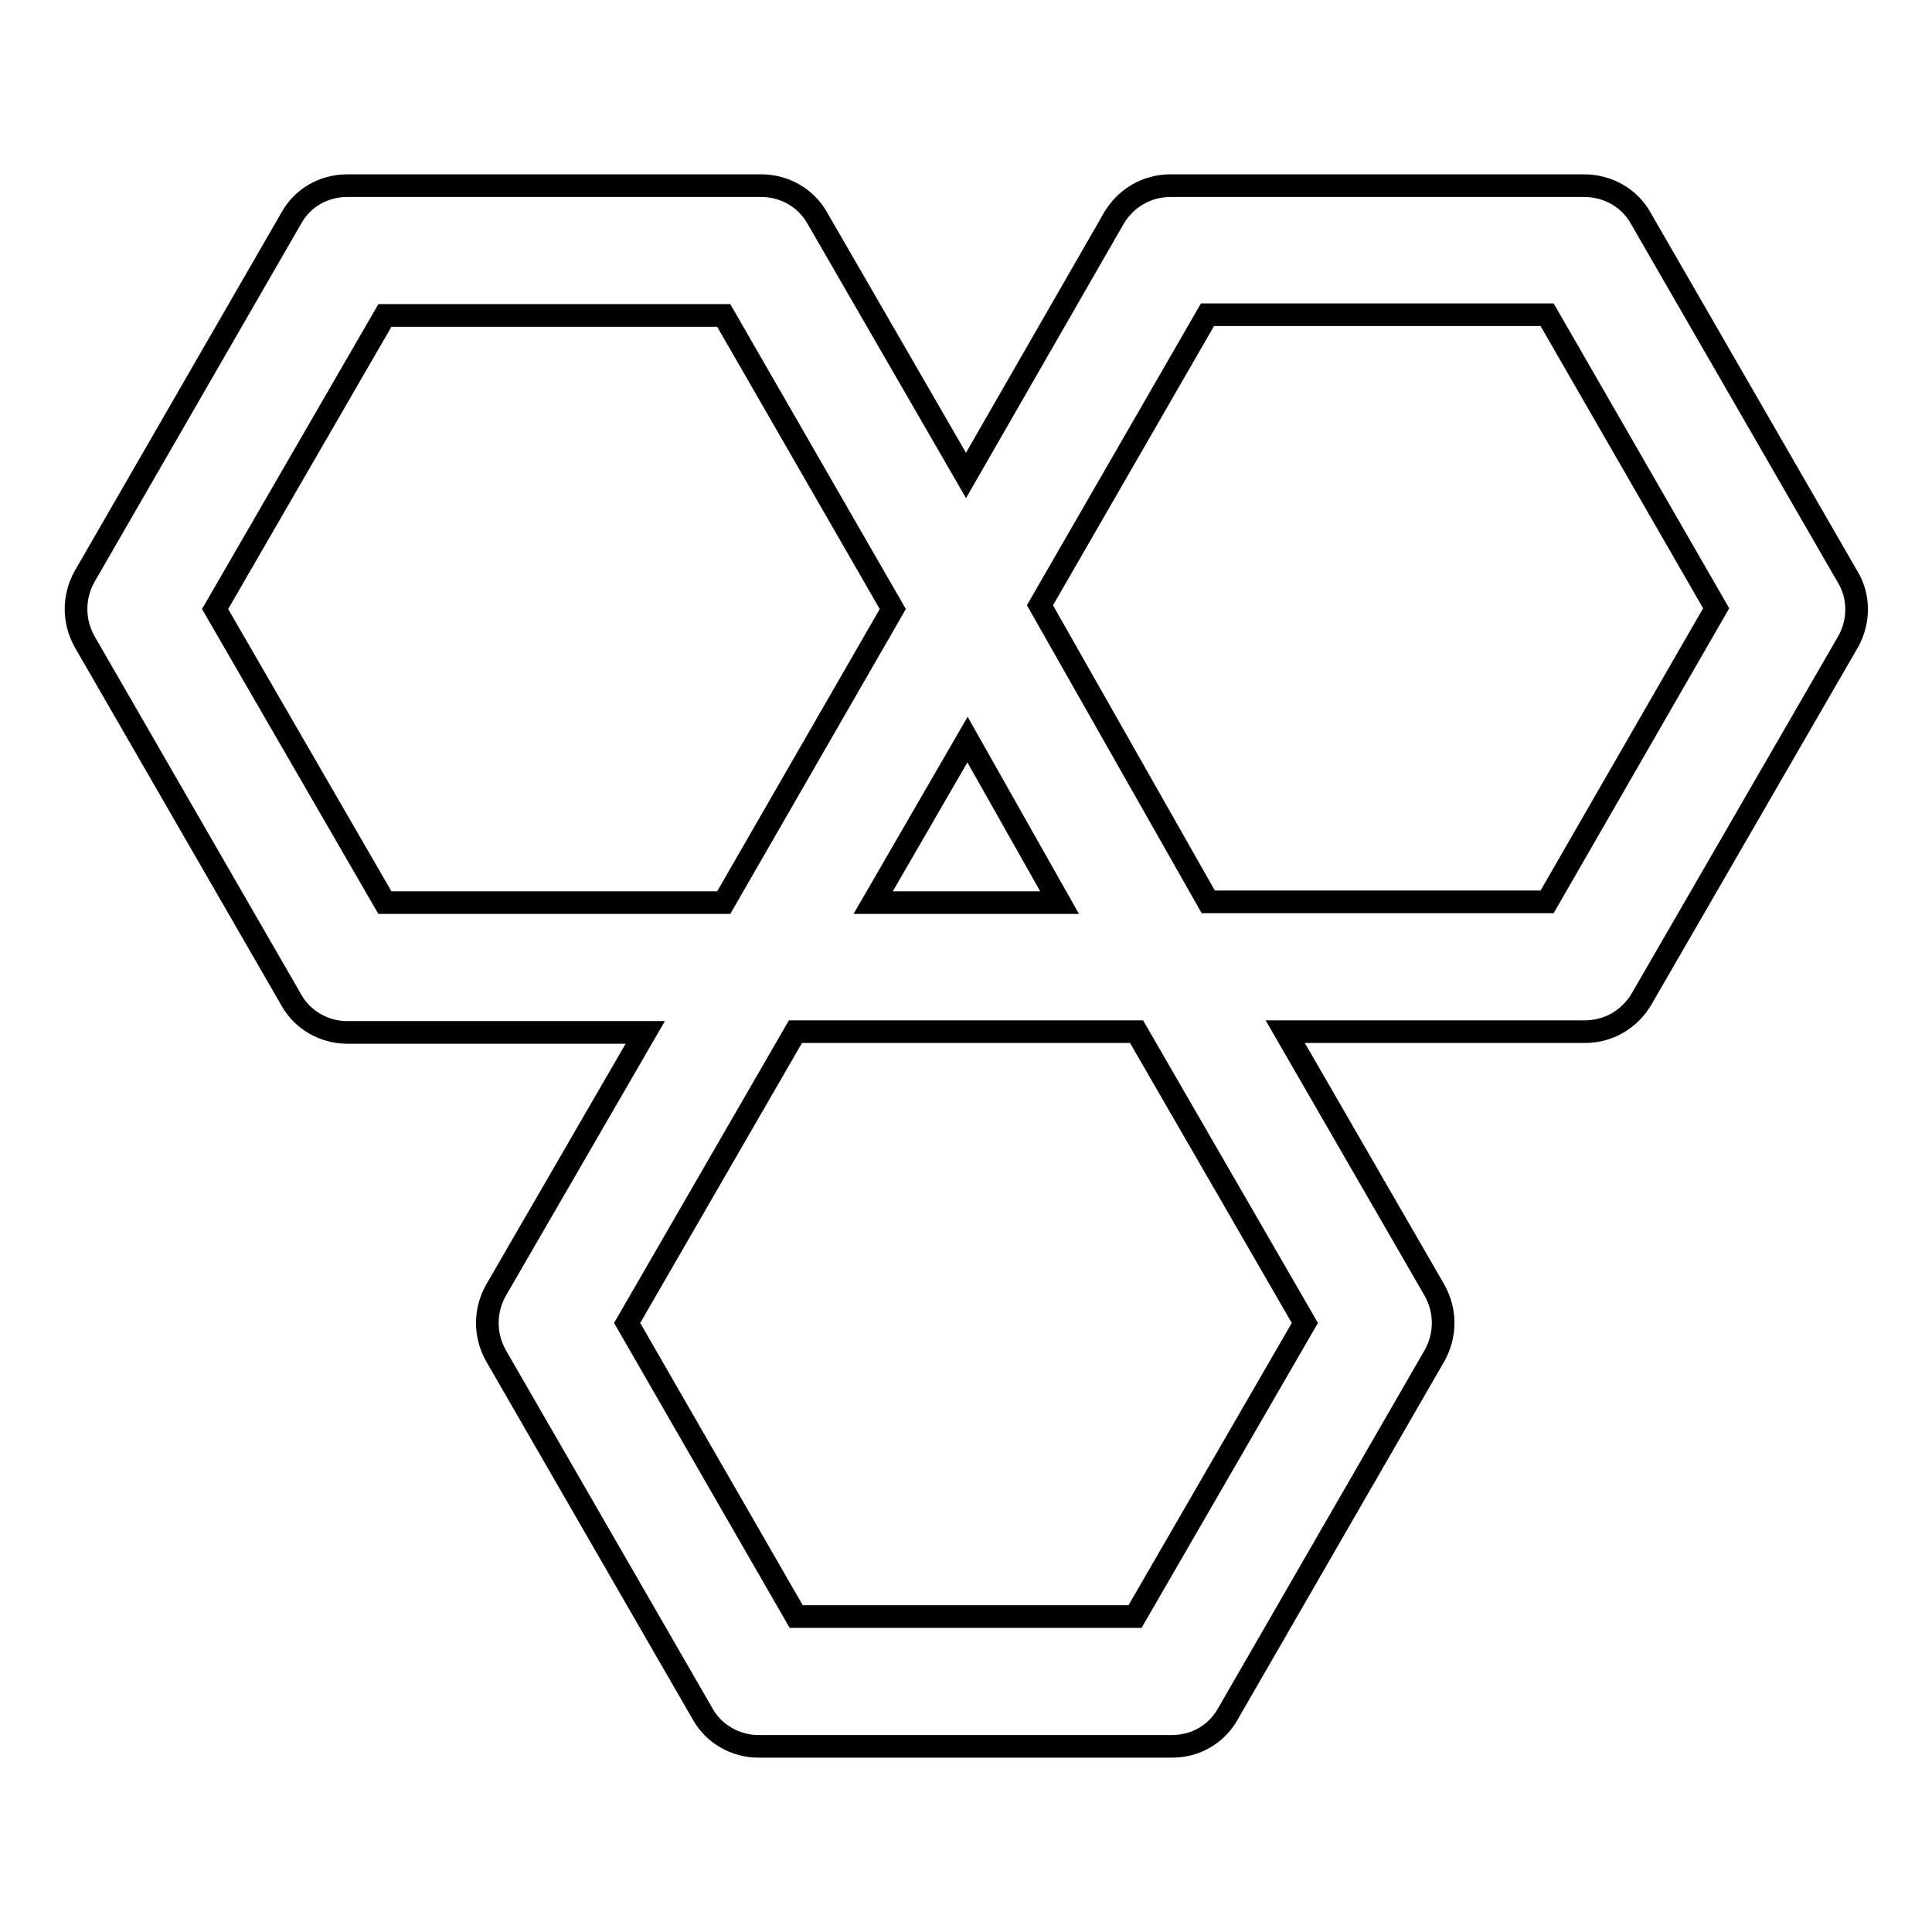 <?xml version="1.0" encoding="utf-8"?>
<!-- Svg Vector Icons : http://www.onlinewebfonts.com/icon -->
<!DOCTYPE svg PUBLIC "-//W3C//DTD SVG 1.1//EN" "http://www.w3.org/Graphics/SVG/1.1/DTD/svg11.dtd">
<svg version="1.1" xmlns="http://www.w3.org/2000/svg" xmlns:xlink="http://www.w3.org/1999/xlink" x="0px" y="0px" viewBox="0 0 256 256" enable-background="new 0 0 256 256" xml:space="preserve">
<g><g><path stroke-width="3" fill-opacity="0" stroke="#000000"  d="M244.8,76.4l-27.4-47.5c-1.5-2.7-4.4-4.3-7.5-4.3h-54.8c-3.1,0-5.9,1.6-7.5,4.3L128,63l-19.7-34.1c-1.5-2.7-4.4-4.3-7.4-4.3H46c-3.1,0-5.9,1.6-7.4,4.3L11.2,76.4c-1.5,2.7-1.5,5.9,0,8.6l27.4,47.5c1.5,2.7,4.4,4.3,7.4,4.3h39.5L65.7,171c-1.5,2.7-1.5,5.9,0,8.6l27.4,47.5c1.5,2.7,4.4,4.3,7.4,4.3h54.8c3.1,0,5.9-1.6,7.4-4.3l27.4-47.5c1.5-2.7,1.5-5.9,0-8.6l-19.8-34.3H210c3.1,0,5.9-1.6,7.5-4.3L244.9,85C246.4,82.3,246.4,79,244.8,76.4z M128.2,98l12.2,21.6h-24.7L128.2,98z M28.5,80.7L51,41.8h44.9l22.4,38.9l-22.4,38.9H51L28.5,80.7z M150.4,214.2h-44.9l-22.4-38.9l22.3-38.6h45.2l22.3,38.6L150.4,214.2z M205,119.5h-44.9l-22.3-39.3l22.2-38.5H205l22.4,38.9L205,119.5z"/></g></g>
</svg>